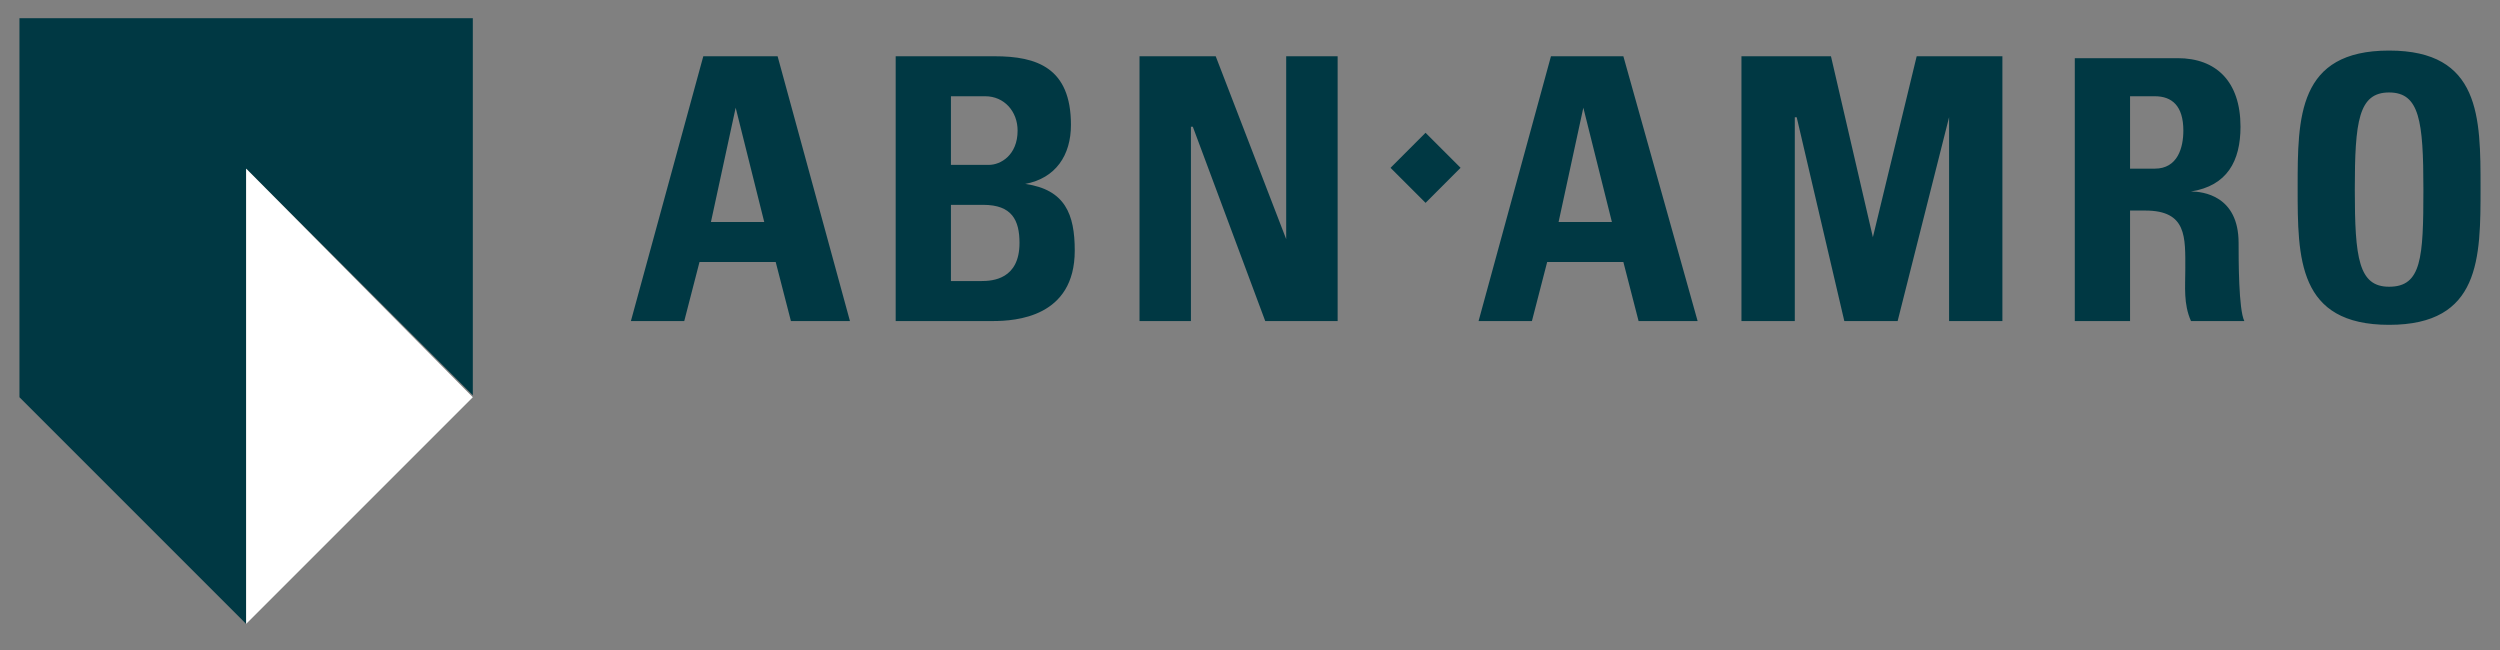 <?xml version="1.0" encoding="UTF-8"?>
<svg xmlns="http://www.w3.org/2000/svg" width="150" height="39" viewBox="0 0 150 39" fill="none">
  <rect x="0" y="0" width="150" height="39" fill="#808080" stroke="none"/>
  <path d="M28.369 1.09H1.167V23.834L14.768 37.435V10.119L28.369 23.72V1.09Z" fill="#003843"></path>
  <path d="M28.369 23.834L14.768 37.435V10.119L28.369 23.834Z" fill="white"></path>
  <path d="M143.346 3.034C137.86 3.034 137.859 7.033 137.859 11.262C137.859 15.491 137.86 19.49 143.346 19.49C148.832 19.49 148.833 15.491 148.833 11.262C148.833 7.033 148.832 3.034 143.346 3.034ZM42.198 3.376L37.854 19.263H41.055L41.97 15.72H46.542L47.455 19.263H50.997L46.656 3.376H42.198ZM53.741 3.376V19.263H59.569C60.941 19.263 64.485 19.035 64.485 15.035C64.485 12.863 63.914 11.377 61.514 11.035C63.342 10.692 64.257 9.318 64.257 7.49C64.257 4.061 62.2 3.376 59.685 3.376H53.741ZM68.371 3.376V19.263H71.456V7.606H71.57L75.914 19.263H80.258V3.376H77.171V14.347L72.943 3.376H68.371ZM93.058 3.376L88.714 19.263H91.915L92.83 15.72H97.402L98.315 19.263H101.857L97.402 3.376H93.058ZM104.487 3.376V19.263H107.688V7.034H107.802L110.659 19.263H113.858L116.945 7.034V19.263H120.144V3.376H115.001L112.373 14.233L109.858 3.376H104.487ZM124.488 3.49V19.263H127.803V12.633H128.716C131.23 12.633 131.118 14.235 131.118 16.178C131.118 17.206 131.002 18.234 131.459 19.263H134.66C134.317 18.577 134.316 15.606 134.316 14.577C134.316 11.72 132.145 11.49 131.459 11.49C133.631 11.147 134.43 9.663 134.43 7.606C134.43 4.863 132.946 3.49 130.66 3.49L124.488 3.49ZM143.346 5.548C145.175 5.548 145.404 7.262 145.404 11.376C145.404 15.491 145.289 17.204 143.346 17.204C141.517 17.204 141.288 15.491 141.288 11.376C141.288 7.262 141.517 5.548 143.346 5.548ZM57.056 5.775H59.114C60.257 5.775 61.056 6.691 61.056 7.834C61.056 9.319 60.027 9.892 59.342 9.892H57.056V5.775ZM127.803 5.775H129.287C130.316 5.775 131.001 6.348 131.001 7.834C131.001 8.862 130.659 10.119 129.287 10.119H127.803V5.775ZM44.14 6.463L45.854 13.32H42.656L44.14 6.463ZM95 6.463L96.714 13.32H93.515L95 6.463ZM85.533 7.967L83.432 10.07L85.535 12.171L87.635 10.068L85.533 7.967ZM57.056 12.291H58.998C60.712 12.291 61.17 13.206 61.17 14.577C61.17 16.749 59.57 16.863 58.884 16.863H57.056V12.291Z" fill="#003843"></path>
</svg>
